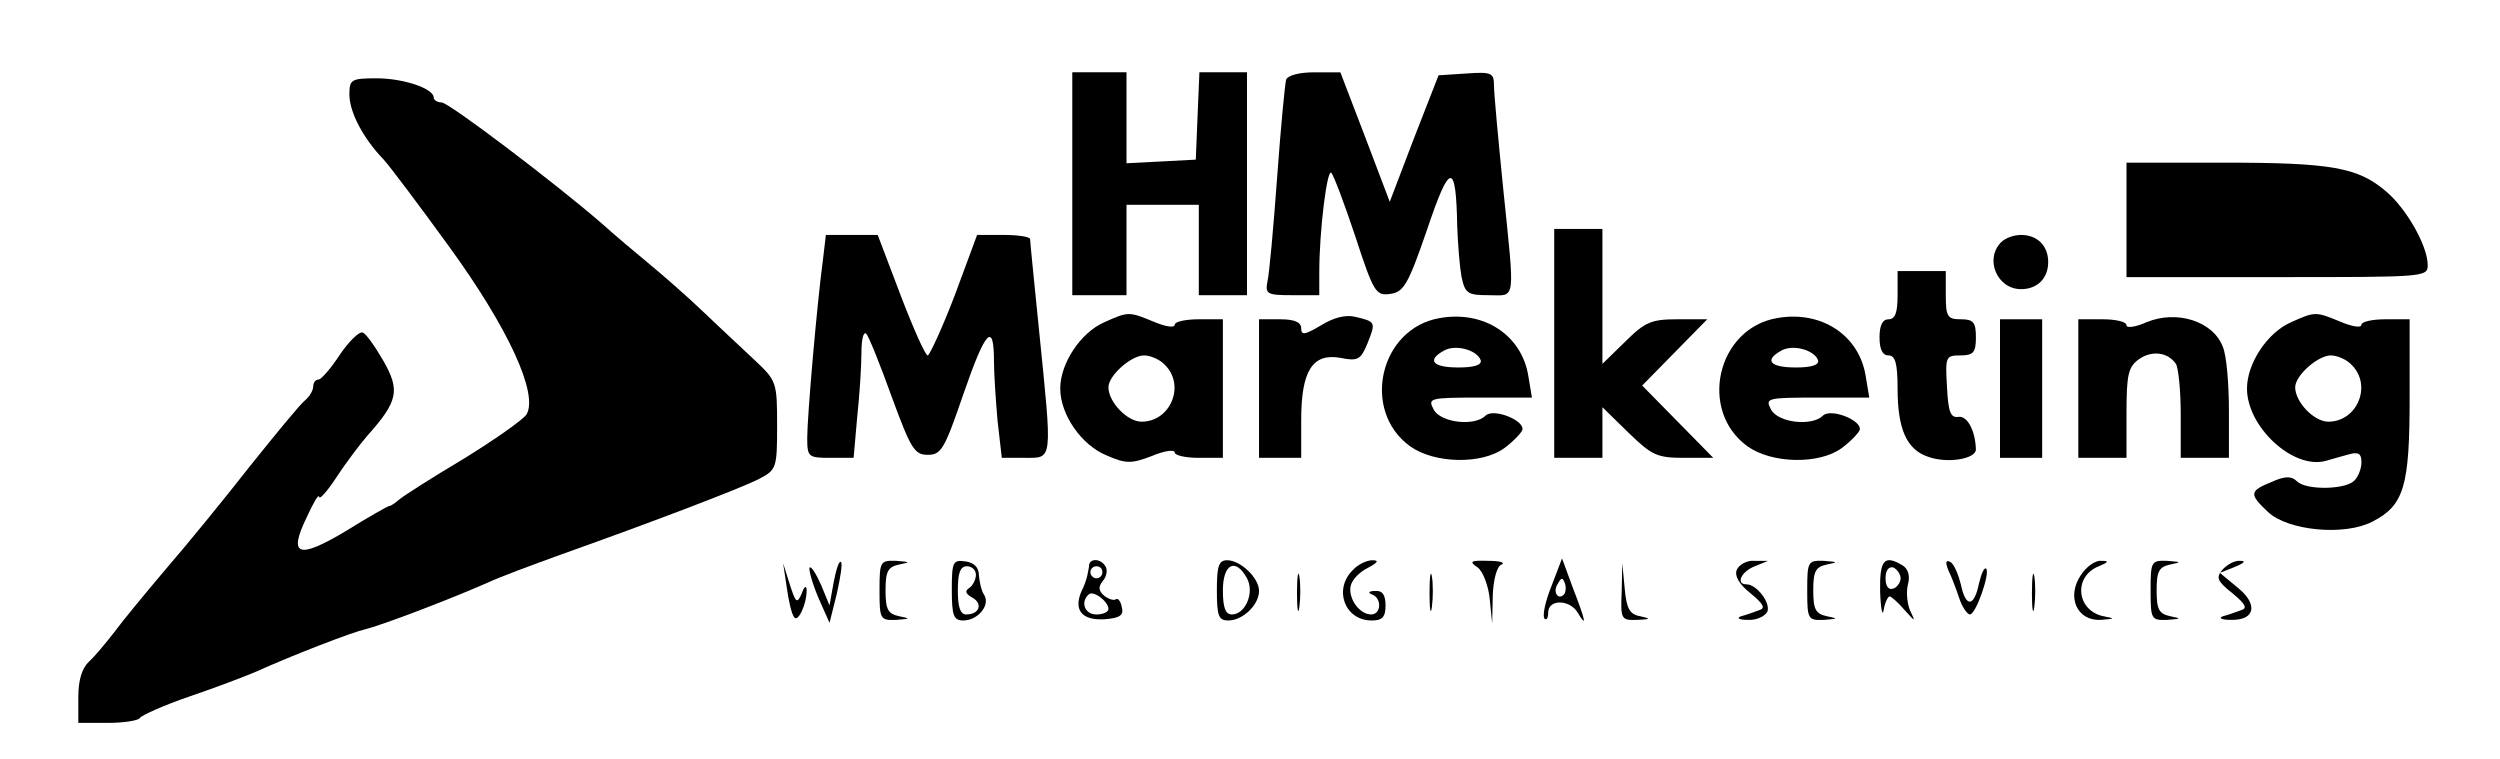 <?xml version="1.0" standalone="no"?>
<!DOCTYPE svg PUBLIC "-//W3C//DTD SVG 20010904//EN"
 "http://www.w3.org/TR/2001/REC-SVG-20010904/DTD/svg10.dtd">
<svg version="1.0" xmlns="http://www.w3.org/2000/svg"
 width="415pt" height="126pt" viewBox="0 0 415 126"
 preserveAspectRatio="xMidYMid meet">

<g transform="translate(0,126) scale(0.1,-0.1)"
fill="#000000" stroke="none">
<path d="M1780 955 l0 -185 45 0 45 0 0 75 0 75 60 0 60 0 0 -75 0 -75 40 0
40 0 0 185 0 185 -40 0 -39 0 -3 -72 -3 -73 -57 -3 -58 -3 0 76 0 75 -45 0
-45 0 0 -185z"/>
<path d="M2135 1128 c-2 -7 -9 -80 -15 -163 -6 -82 -13 -160 -16 -172 -4 -21
-1 -23 41 -23 l45 0 0 38 c0 69 13 173 20 165 4 -4 22 -52 40 -106 30 -92 34
-98 57 -95 23 3 30 14 62 107 38 113 48 113 50 5 1 -28 4 -66 7 -83 6 -28 10
-31 45 -31 46 0 44 -16 24 180 -8 80 -15 155 -15 168 0 21 -4 23 -46 20 l-46
-3 -41 -105 -40 -105 -41 108 -41 107 -43 0 c-25 0 -44 -5 -47 -12z"/>
<path d="M580 1103 c0 -29 23 -73 57 -108 10 -11 59 -76 109 -145 98 -135 148
-244 128 -278 -6 -9 -53 -42 -105 -74 -52 -31 -99 -61 -106 -67 -7 -6 -14 -11
-17 -11 -2 0 -34 -18 -71 -41 -80 -48 -97 -42 -66 22 11 24 20 40 21 34 0 -5
13 9 28 32 15 23 39 55 52 70 51 57 54 75 27 123 -14 24 -29 46 -35 48 -6 2
-23 -15 -38 -37 -15 -23 -31 -41 -35 -41 -5 0 -9 -5 -9 -11 0 -7 -6 -17 -13
-23 -8 -6 -49 -56 -93 -111 -43 -55 -106 -132 -139 -170 -33 -39 -71 -85 -85
-104 -14 -18 -33 -41 -42 -49 -12 -11 -18 -31 -18 -59 l0 -43 49 0 c27 0 51 4
53 8 2 4 39 21 83 36 44 15 94 34 110 41 62 28 161 66 180 70 25 6 132 46 205
78 19 9 73 29 120 46 149 53 299 110 330 126 29 15 30 18 30 89 0 71 -1 74
-36 107 -20 19 -58 54 -84 79 -26 25 -67 61 -90 80 -23 19 -60 50 -81 69 -76
66 -254 201 -266 201 -7 0 -13 4 -13 8 0 15 -50 32 -95 32 -42 0 -45 -2 -45
-27z"/>
<path d="M3530 895 l0 -95 250 0 c245 0 250 0 250 20 0 32 -36 95 -70 123 -46
39 -90 47 -267 47 l-163 0 0 -95z"/>
<path d="M2580 690 l0 -190 40 0 40 0 0 42 0 42 43 -42 c39 -38 48 -42 92 -42
l49 0 -59 60 -59 60 54 55 54 55 -49 0 c-43 0 -54 -4 -87 -37 l-38 -37 0 112
0 112 -40 0 -40 0 0 -190z"/>
<path d="M1366 828 c-10 -74 -26 -260 -26 -295 0 -32 2 -33 39 -33 l38 0 6 68
c4 37 7 85 7 106 0 22 3 36 8 32 4 -4 23 -51 42 -104 32 -87 38 -97 60 -97 23
0 28 10 60 103 36 104 50 119 50 52 0 -20 3 -65 6 -99 l7 -61 38 0 c47 0 46
-8 24 210 -8 80 -15 148 -15 153 0 4 -20 7 -44 7 l-44 0 -37 -100 c-21 -55
-42 -100 -45 -100 -4 0 -24 45 -45 100 l-38 100 -43 0 -43 0 -5 -42z"/>
<path d="M3322 858 c-28 -28 -7 -78 33 -78 27 0 45 18 45 45 0 27 -18 45 -45
45 -12 0 -26 -5 -33 -12z"/>
<path d="M3150 770 c0 -29 -4 -40 -15 -40 -10 0 -15 -10 -15 -30 0 -20 5 -30
15 -30 11 0 15 -13 15 -55 0 -67 15 -101 50 -113 32 -12 80 -4 80 12 -1 31
-14 56 -29 54 -13 -2 -17 8 -19 50 -3 50 -2 52 22 52 22 0 26 5 26 30 0 25 -4
30 -25 30 -22 0 -25 4 -25 40 l0 40 -40 0 -40 0 0 -40z"/>
<path d="M1833 725 c-39 -17 -73 -68 -73 -110 0 -43 35 -94 77 -111 32 -14 41
-14 75 -1 21 9 38 11 38 6 0 -5 18 -9 40 -9 l40 0 0 115 0 115 -40 0 c-22 0
-40 -4 -40 -9 0 -6 -16 -3 -35 5 -41 17 -42 17 -82 -1z m101 -71 c34 -34 9
-94 -39 -94 -24 0 -55 33 -55 57 0 20 38 53 59 53 11 0 27 -7 35 -16z"/>
<path d="M2193 720 c-27 -16 -33 -17 -33 -5 0 10 -11 15 -35 15 l-35 0 0 -115
0 -115 35 0 35 0 0 63 c0 82 19 111 65 103 29 -6 34 -3 45 24 14 35 14 36 -20
44 -16 4 -36 -1 -57 -14z"/>
<path d="M2390 732 c-100 -17 -131 -154 -49 -213 41 -29 119 -30 156 -3 15 11
28 25 30 30 5 16 -48 37 -61 24 -18 -18 -74 -12 -86 10 -10 19 -8 20 76 20
l87 0 -6 36 c-11 68 -74 109 -147 96z m68 -70 c2 -8 -11 -12 -37 -12 -43 0
-53 12 -24 28 19 11 55 1 61 -16z"/>
<path d="M2950 732 c-100 -17 -131 -154 -49 -213 41 -29 119 -30 156 -3 15 11
28 25 30 30 5 16 -48 37 -61 24 -18 -18 -74 -12 -86 10 -10 19 -8 20 76 20
l87 0 -6 36 c-11 68 -74 109 -147 96z m68 -70 c2 -8 -11 -12 -37 -12 -43 0
-53 12 -24 28 19 11 55 1 61 -16z"/>
<path d="M3563 725 c-18 -8 -33 -10 -33 -5 0 6 -18 10 -40 10 l-40 0 0 -115 0
-115 40 0 40 0 0 74 c0 65 3 77 21 90 22 15 48 11 61 -8 4 -6 8 -44 8 -83 l0
-73 40 0 40 0 0 79 c0 44 -4 91 -10 105 -16 43 -77 62 -127 41z"/>
<path d="M3803 725 c-39 -17 -73 -68 -73 -110 0 -64 77 -135 131 -120 10 3 28
8 39 11 15 4 20 1 20 -13 0 -11 -5 -24 -12 -31 -15 -15 -80 -16 -95 -1 -9 9
-20 9 -42 -1 -37 -15 -38 -20 -6 -50 33 -31 127 -40 173 -16 53 27 62 59 62
206 l0 130 -40 0 c-22 0 -40 -4 -40 -9 0 -6 -16 -3 -35 5 -41 17 -42 17 -82
-1z m101 -71 c34 -34 9 -94 -39 -94 -24 0 -55 33 -55 57 0 20 38 53 59 53 11
0 27 -7 35 -16z"/>
<path d="M3320 615 l0 -115 35 0 35 0 0 115 0 115 -35 0 -35 0 0 -115z"/>
<path d="M1384 294 l-7 -39 -14 34 c-8 18 -16 31 -19 29 -2 -3 4 -25 14 -49
l19 -43 12 48 c6 27 10 51 7 53 -3 3 -8 -12 -12 -33z"/>
<path d="M1460 280 c0 -48 1 -50 28 -49 23 2 24 2 5 6 -19 4 -23 11 -23 43 0
32 4 39 23 43 19 4 18 4 -5 6 -27 1 -28 -1 -28 -49z"/>
<path d="M1580 281 c0 -43 3 -51 19 -51 24 0 45 25 35 42 -5 7 -8 22 -9 33 0
13 -8 21 -22 23 -21 3 -23 0 -23 -47z m40 25 c0 -8 -5 -18 -11 -22 -8 -5 -6
-10 5 -16 18 -10 12 -28 -10 -28 -10 0 -14 12 -14 40 0 29 4 40 15 40 8 0 15
-6 15 -14z"/>
<path d="M1808 323 c0 -5 -2 -12 -3 -18 -1 -5 -5 -18 -10 -27 -13 -31 1 -48
38 -46 27 2 33 7 29 21 -2 10 -7 15 -10 12 -3 -2 -11 0 -19 6 -10 9 -10 15 -2
25 6 7 8 18 4 24 -7 12 -24 14 -27 3z m22 -13 c0 -5 -4 -10 -10 -10 -5 0 -10
5 -10 10 0 6 5 10 10 10 6 0 10 -4 10 -10z m10 -61 c0 -5 -9 -9 -20 -9 -19 0
-27 20 -13 33 7 8 33 -11 33 -24z"/>
<path d="M2020 280 c0 -43 3 -50 19 -50 24 0 51 26 51 49 0 22 -31 51 -53 51
-14 0 -17 -10 -17 -50z m50 20 c13 -24 -3 -60 -25 -60 -11 0 -15 12 -15 40 0
44 21 55 40 20z"/>
<path d="M2246 314 c-33 -32 -14 -84 31 -84 18 0 23 6 23 25 0 17 -5 25 -17
24 -11 0 -13 -3 -5 -6 16 -6 15 -33 -2 -33 -19 0 -38 26 -34 47 2 10 14 23 28
30 17 9 20 13 8 13 -9 0 -24 -7 -32 -16z"/>
<path d="M2453 318 c9 -7 18 -31 20 -53 l4 -40 1 47 c1 26 7 49 15 51 6 3 -3
6 -22 6 -30 1 -33 -1 -18 -11z"/>
<path d="M2575 286 c-10 -25 -15 -49 -11 -53 3 -3 6 1 6 10 0 23 36 22 49 0
16 -27 13 -13 -8 41 l-18 49 -18 -47z m21 -13 c-10 -10 -19 5 -10 18 6 11 8
11 12 0 2 -7 1 -15 -2 -18z"/>
<path d="M2883 314 c-4 -10 4 -24 23 -39 22 -18 25 -25 14 -28 -8 -3 -22 -8
-30 -10 -8 -3 -3 -6 11 -6 15 -1 29 6 33 14 5 15 -18 45 -35 45 -18 0 -9 21
14 30 l22 9 -23 0 c-12 1 -25 -6 -29 -15z"/>
<path d="M3000 280 c0 -48 1 -50 28 -49 23 2 24 2 5 6 -19 4 -23 11 -23 43 0
32 4 39 23 43 19 4 18 4 -5 6 -27 1 -28 -1 -28 -49z"/>
<path d="M3121 278 c1 -29 4 -43 6 -30 2 12 7 22 10 22 2 0 14 -10 24 -22 19
-21 19 -21 10 -2 -5 11 -7 31 -4 43 4 14 1 26 -8 32 -31 19 -39 10 -38 -43z
m34 22 c0 -7 -6 -15 -12 -17 -8 -3 -13 4 -13 17 0 13 5 20 13 18 6 -3 12 -11
12 -18z"/>
<path d="M3234 314 c5 -10 13 -31 18 -46 5 -16 14 -28 18 -28 10 0 34 69 27
76 -3 3 -8 -8 -12 -25 -8 -39 -22 -40 -30 -1 -4 16 -11 33 -17 37 -8 4 -9 0
-4 -13z"/>
<path d="M3454 305 c-24 -36 -6 -76 33 -74 24 2 25 2 5 6 -45 9 -51 66 -8 83
17 7 17 9 4 9 -10 1 -25 -10 -34 -24z"/>
<path d="M3570 280 c0 -48 1 -50 28 -49 23 2 24 2 5 6 -19 4 -23 11 -23 43 0
32 4 39 23 43 19 4 18 4 -5 6 -27 1 -28 -1 -28 -49z"/>
<path d="M3689 314 c-11 -13 -8 -19 17 -39 22 -18 25 -25 14 -28 -8 -3 -22 -8
-30 -10 -8 -3 -2 -6 13 -6 41 -1 46 26 11 54 l-29 24 25 10 c15 6 19 10 9 10
-9 1 -22 -6 -30 -15z"/>
<path d="M1306 285 c3 -22 8 -44 12 -49 6 -11 21 20 21 44 0 9 -4 7 -8 -5 -8
-18 -10 -16 -20 15 l-11 35 6 -40z"/>
<path d="M2153 275 c0 -27 2 -38 4 -22 2 15 2 37 0 50 -2 12 -4 0 -4 -28z"/>
<path d="M2373 275 c0 -27 2 -38 4 -22 2 15 2 37 0 50 -2 12 -4 0 -4 -28z"/>
<path d="M2692 278 c-2 -46 -1 -48 26 -47 22 1 23 2 5 6 -18 3 -23 13 -26 46
l-4 42 -1 -47z"/>
<path d="M3373 275 c0 -27 2 -38 4 -22 2 15 2 37 0 50 -2 12 -4 0 -4 -28z"/>
</g>
</svg>
